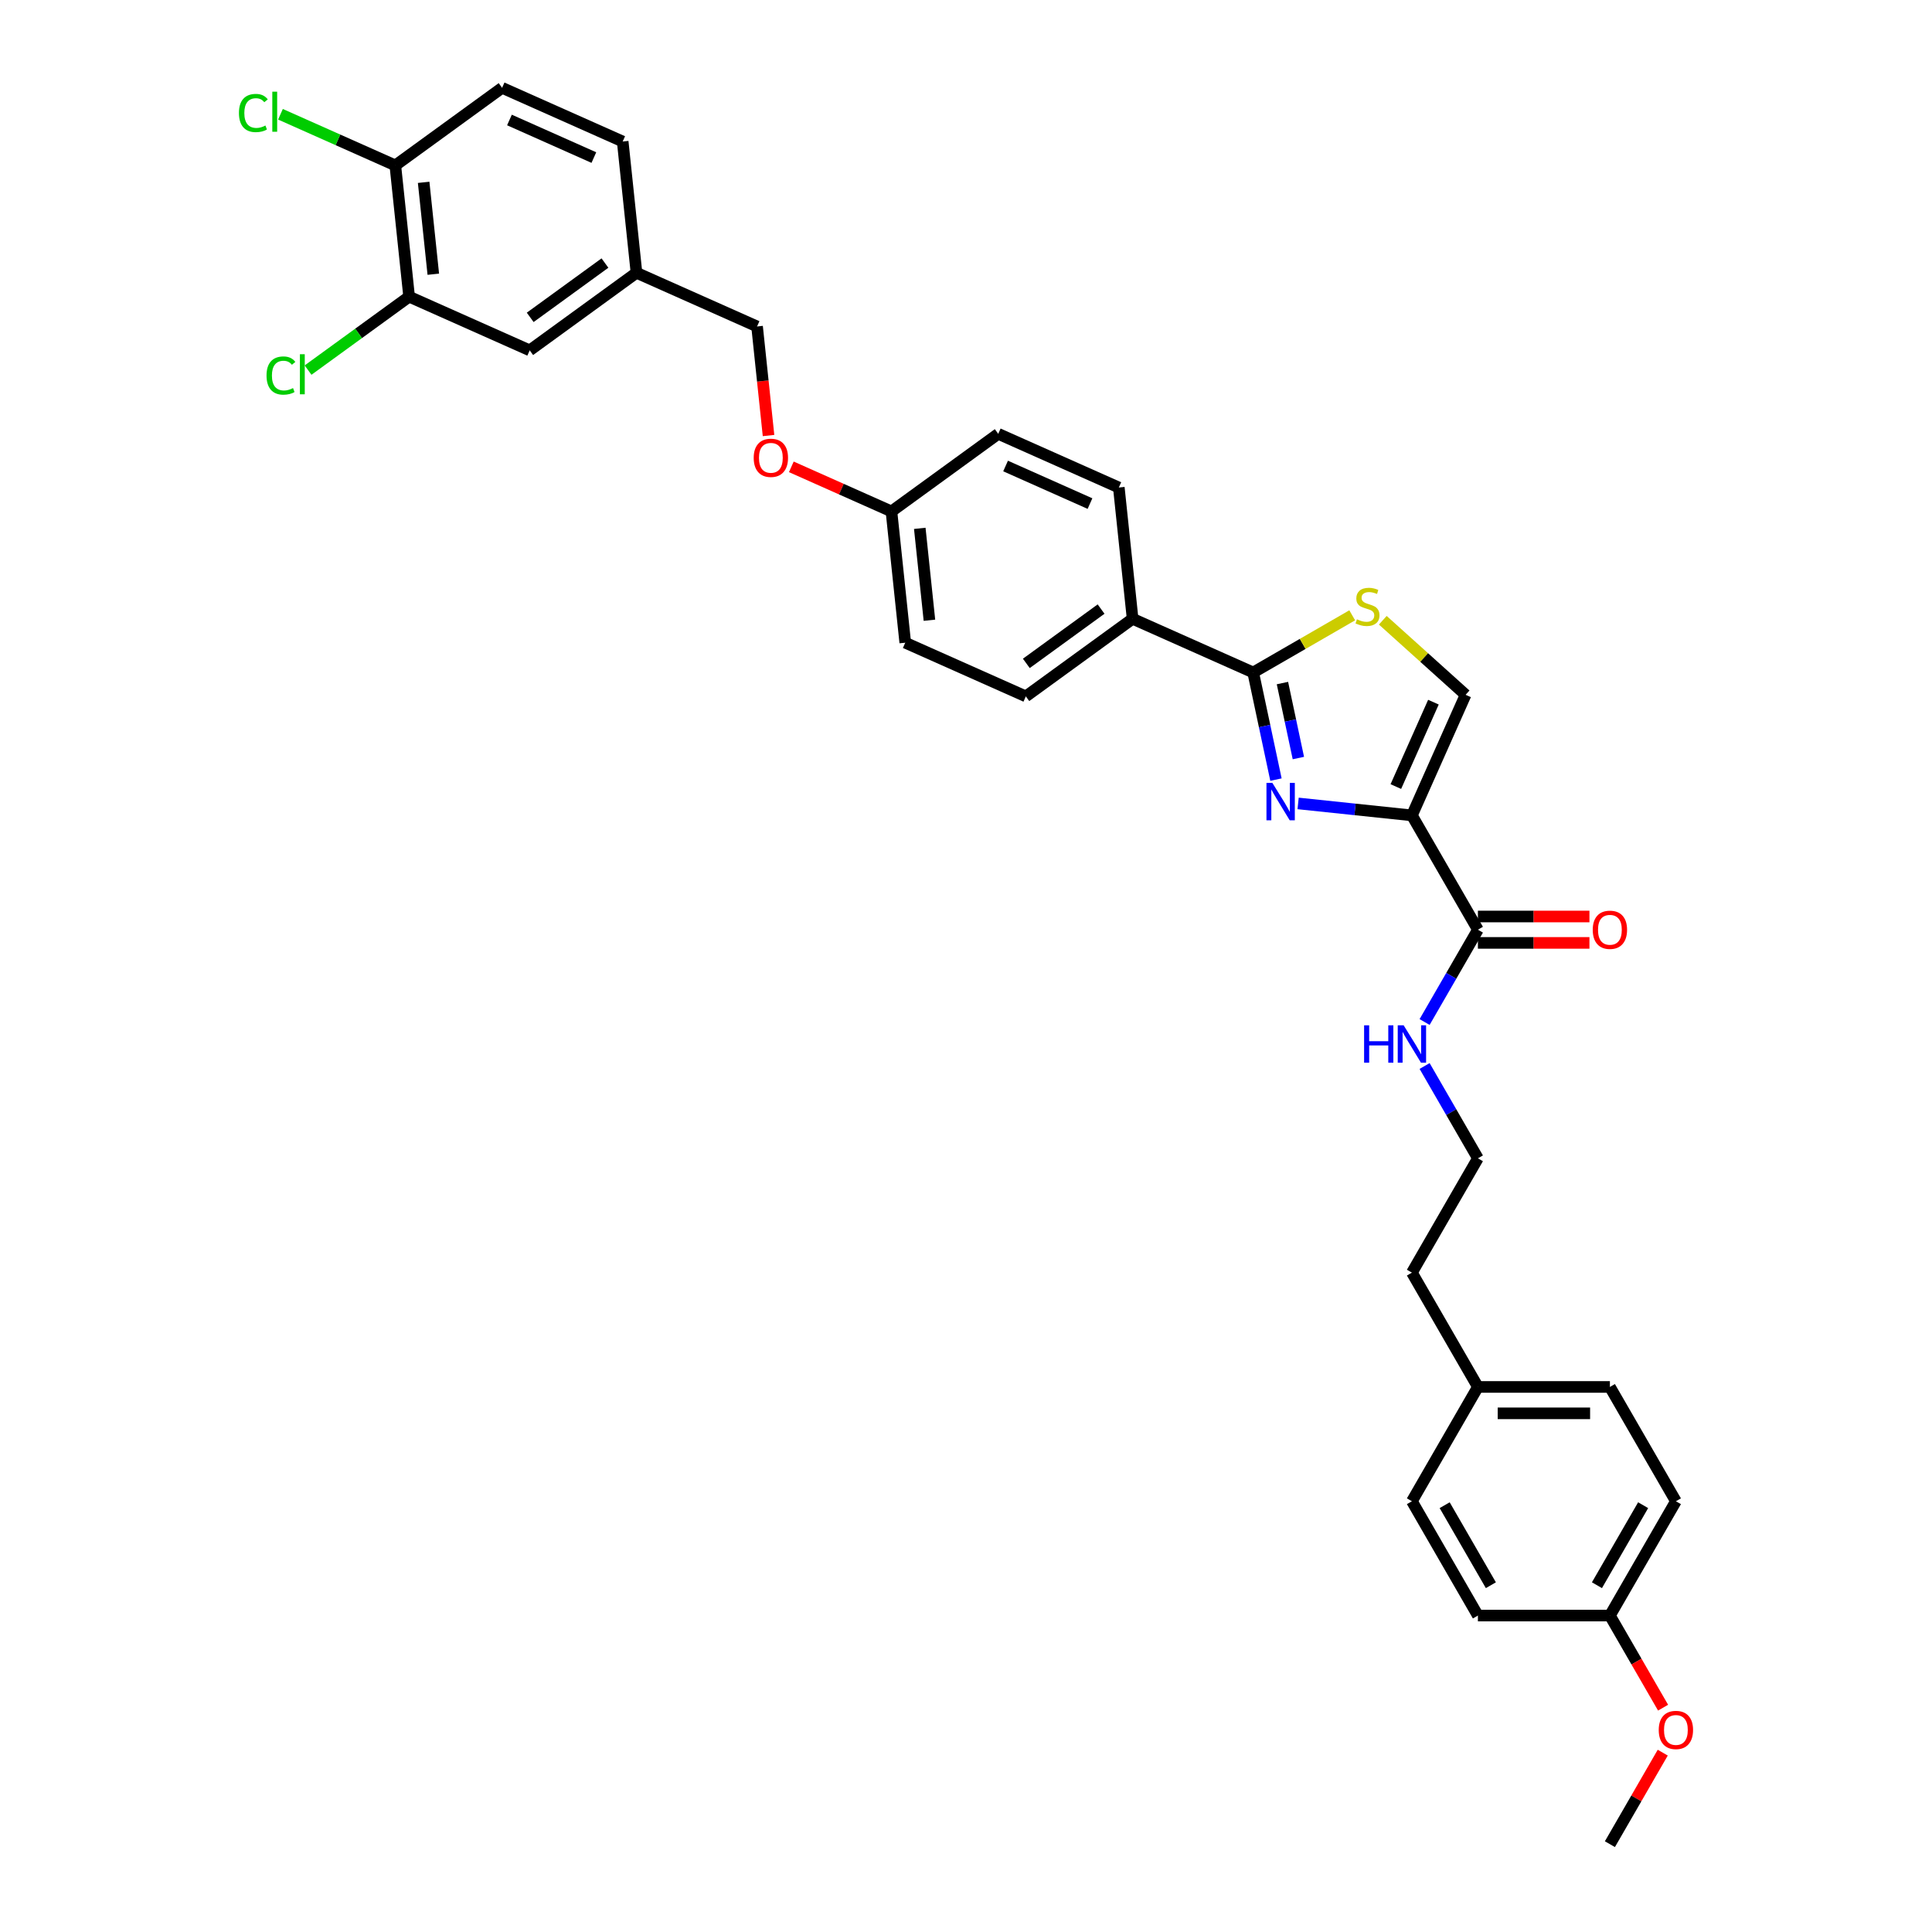 <?xml version='1.0' encoding='iso-8859-1'?>
<svg version='1.1' baseProfile='full'
              xmlns='http://www.w3.org/2000/svg'
                      xmlns:rdkit='http://www.rdkit.org/xml'
                      xmlns:xlink='http://www.w3.org/1999/xlink'
                  xml:space='preserve'
width='1000px' height='1000px' viewBox='0 0 1000 1000'>
<!-- END OF HEADER -->
<rect style='opacity:1.0;fill:#FFFFFF;stroke:none' width='1000' height='1000' x='0' y='0'> </rect>
<path class='bond-0' d='M 867.443,777.045 L 833.283,836.212' style='fill:none;fill-rule:evenodd;stroke:#000000;stroke-width:6px;stroke-linecap:butt;stroke-linejoin:miter;stroke-opacity:1' />
<path class='bond-0' d='M 850.485,779.088 L 826.573,820.505' style='fill:none;fill-rule:evenodd;stroke:#000000;stroke-width:6px;stroke-linecap:butt;stroke-linejoin:miter;stroke-opacity:1' />
<path class='bond-1' d='M 867.443,777.045 L 833.283,717.878' style='fill:none;fill-rule:evenodd;stroke:#000000;stroke-width:6px;stroke-linecap:butt;stroke-linejoin:miter;stroke-opacity:1' />
<path class='bond-2' d='M 764.963,481.211 L 751.169,505.103' style='fill:none;fill-rule:evenodd;stroke:#000000;stroke-width:6px;stroke-linecap:butt;stroke-linejoin:miter;stroke-opacity:1' />
<path class='bond-2' d='M 751.169,505.103 L 737.374,528.995' style='fill:none;fill-rule:evenodd;stroke:#0000FF;stroke-width:6px;stroke-linecap:butt;stroke-linejoin:miter;stroke-opacity:1' />
<path class='bond-3' d='M 764.963,488.043 L 793.828,488.043' style='fill:none;fill-rule:evenodd;stroke:#000000;stroke-width:6px;stroke-linecap:butt;stroke-linejoin:miter;stroke-opacity:1' />
<path class='bond-3' d='M 793.828,488.043 L 822.693,488.043' style='fill:none;fill-rule:evenodd;stroke:#FF0000;stroke-width:6px;stroke-linecap:butt;stroke-linejoin:miter;stroke-opacity:1' />
<path class='bond-3' d='M 764.963,474.379 L 793.828,474.379' style='fill:none;fill-rule:evenodd;stroke:#000000;stroke-width:6px;stroke-linecap:butt;stroke-linejoin:miter;stroke-opacity:1' />
<path class='bond-3' d='M 793.828,474.379 L 822.693,474.379' style='fill:none;fill-rule:evenodd;stroke:#FF0000;stroke-width:6px;stroke-linecap:butt;stroke-linejoin:miter;stroke-opacity:1' />
<path class='bond-4' d='M 764.963,481.211 L 730.803,422.044' style='fill:none;fill-rule:evenodd;stroke:#000000;stroke-width:6px;stroke-linecap:butt;stroke-linejoin:miter;stroke-opacity:1' />
<path class='bond-5' d='M 737.374,551.76 L 751.169,575.652' style='fill:none;fill-rule:evenodd;stroke:#0000FF;stroke-width:6px;stroke-linecap:butt;stroke-linejoin:miter;stroke-opacity:1' />
<path class='bond-5' d='M 751.169,575.652 L 764.963,599.544' style='fill:none;fill-rule:evenodd;stroke:#000000;stroke-width:6px;stroke-linecap:butt;stroke-linejoin:miter;stroke-opacity:1' />
<path class='bond-6' d='M 833.283,836.212 L 764.963,836.212' style='fill:none;fill-rule:evenodd;stroke:#000000;stroke-width:6px;stroke-linecap:butt;stroke-linejoin:miter;stroke-opacity:1' />
<path class='bond-7' d='M 833.283,836.212 L 847.046,860.049' style='fill:none;fill-rule:evenodd;stroke:#000000;stroke-width:6px;stroke-linecap:butt;stroke-linejoin:miter;stroke-opacity:1' />
<path class='bond-7' d='M 847.046,860.049 L 860.808,883.887' style='fill:none;fill-rule:evenodd;stroke:#FF0000;stroke-width:6px;stroke-linecap:butt;stroke-linejoin:miter;stroke-opacity:1' />
<path class='bond-8' d='M 648.653,348.075 L 674.28,333.279' style='fill:none;fill-rule:evenodd;stroke:#000000;stroke-width:6px;stroke-linecap:butt;stroke-linejoin:miter;stroke-opacity:1' />
<path class='bond-8' d='M 674.28,333.279 L 699.908,318.483' style='fill:none;fill-rule:evenodd;stroke:#CCCC00;stroke-width:6px;stroke-linecap:butt;stroke-linejoin:miter;stroke-opacity:1' />
<path class='bond-9' d='M 648.653,348.075 L 654.545,375.798' style='fill:none;fill-rule:evenodd;stroke:#000000;stroke-width:6px;stroke-linecap:butt;stroke-linejoin:miter;stroke-opacity:1' />
<path class='bond-9' d='M 654.545,375.798 L 660.438,403.52' style='fill:none;fill-rule:evenodd;stroke:#0000FF;stroke-width:6px;stroke-linecap:butt;stroke-linejoin:miter;stroke-opacity:1' />
<path class='bond-9' d='M 663.786,353.551 L 667.911,372.957' style='fill:none;fill-rule:evenodd;stroke:#000000;stroke-width:6px;stroke-linecap:butt;stroke-linejoin:miter;stroke-opacity:1' />
<path class='bond-9' d='M 667.911,372.957 L 672.035,392.363' style='fill:none;fill-rule:evenodd;stroke:#0000FF;stroke-width:6px;stroke-linecap:butt;stroke-linejoin:miter;stroke-opacity:1' />
<path class='bond-10' d='M 648.653,348.075 L 586.239,320.287' style='fill:none;fill-rule:evenodd;stroke:#000000;stroke-width:6px;stroke-linecap:butt;stroke-linejoin:miter;stroke-opacity:1' />
<path class='bond-11' d='M 715.731,321.039 L 737.161,340.335' style='fill:none;fill-rule:evenodd;stroke:#CCCC00;stroke-width:6px;stroke-linecap:butt;stroke-linejoin:miter;stroke-opacity:1' />
<path class='bond-11' d='M 737.161,340.335 L 758.591,359.63' style='fill:none;fill-rule:evenodd;stroke:#000000;stroke-width:6px;stroke-linecap:butt;stroke-linejoin:miter;stroke-opacity:1' />
<path class='bond-12' d='M 758.591,359.63 L 730.803,422.044' style='fill:none;fill-rule:evenodd;stroke:#000000;stroke-width:6px;stroke-linecap:butt;stroke-linejoin:miter;stroke-opacity:1' />
<path class='bond-12' d='M 741.94,363.435 L 722.488,407.124' style='fill:none;fill-rule:evenodd;stroke:#000000;stroke-width:6px;stroke-linecap:butt;stroke-linejoin:miter;stroke-opacity:1' />
<path class='bond-13' d='M 730.803,422.044 L 701.353,418.949' style='fill:none;fill-rule:evenodd;stroke:#000000;stroke-width:6px;stroke-linecap:butt;stroke-linejoin:miter;stroke-opacity:1' />
<path class='bond-13' d='M 701.353,418.949 L 671.903,415.853' style='fill:none;fill-rule:evenodd;stroke:#0000FF;stroke-width:6px;stroke-linecap:butt;stroke-linejoin:miter;stroke-opacity:1' />
<path class='bond-14' d='M 211.759,153.558 L 204.617,85.612' style='fill:none;fill-rule:evenodd;stroke:#000000;stroke-width:6px;stroke-linecap:butt;stroke-linejoin:miter;stroke-opacity:1' />
<path class='bond-14' d='M 224.277,141.938 L 219.278,94.376' style='fill:none;fill-rule:evenodd;stroke:#000000;stroke-width:6px;stroke-linecap:butt;stroke-linejoin:miter;stroke-opacity:1' />
<path class='bond-15' d='M 211.759,153.558 L 274.172,181.346' style='fill:none;fill-rule:evenodd;stroke:#000000;stroke-width:6px;stroke-linecap:butt;stroke-linejoin:miter;stroke-opacity:1' />
<path class='bond-16' d='M 211.759,153.558 L 185.605,172.559' style='fill:none;fill-rule:evenodd;stroke:#000000;stroke-width:6px;stroke-linecap:butt;stroke-linejoin:miter;stroke-opacity:1' />
<path class='bond-16' d='M 185.605,172.559 L 159.452,191.561' style='fill:none;fill-rule:evenodd;stroke:#00CC00;stroke-width:6px;stroke-linecap:butt;stroke-linejoin:miter;stroke-opacity:1' />
<path class='bond-17' d='M 409.589,241.637 L 435.5,253.174' style='fill:none;fill-rule:evenodd;stroke:#FF0000;stroke-width:6px;stroke-linecap:butt;stroke-linejoin:miter;stroke-opacity:1' />
<path class='bond-17' d='M 435.5,253.174 L 461.412,264.711' style='fill:none;fill-rule:evenodd;stroke:#000000;stroke-width:6px;stroke-linecap:butt;stroke-linejoin:miter;stroke-opacity:1' />
<path class='bond-18' d='M 397.791,225.431 L 394.824,197.204' style='fill:none;fill-rule:evenodd;stroke:#FF0000;stroke-width:6px;stroke-linecap:butt;stroke-linejoin:miter;stroke-opacity:1' />
<path class='bond-18' d='M 394.824,197.204 L 391.858,168.977' style='fill:none;fill-rule:evenodd;stroke:#000000;stroke-width:6px;stroke-linecap:butt;stroke-linejoin:miter;stroke-opacity:1' />
<path class='bond-19' d='M 204.617,85.612 L 259.889,45.455' style='fill:none;fill-rule:evenodd;stroke:#000000;stroke-width:6px;stroke-linecap:butt;stroke-linejoin:miter;stroke-opacity:1' />
<path class='bond-20' d='M 204.617,85.612 L 174.893,72.378' style='fill:none;fill-rule:evenodd;stroke:#000000;stroke-width:6px;stroke-linecap:butt;stroke-linejoin:miter;stroke-opacity:1' />
<path class='bond-20' d='M 174.893,72.378 L 145.169,59.144' style='fill:none;fill-rule:evenodd;stroke:#00CC00;stroke-width:6px;stroke-linecap:butt;stroke-linejoin:miter;stroke-opacity:1' />
<path class='bond-21' d='M 468.554,332.656 L 461.412,264.711' style='fill:none;fill-rule:evenodd;stroke:#000000;stroke-width:6px;stroke-linecap:butt;stroke-linejoin:miter;stroke-opacity:1' />
<path class='bond-21' d='M 481.072,321.036 L 476.073,273.474' style='fill:none;fill-rule:evenodd;stroke:#000000;stroke-width:6px;stroke-linecap:butt;stroke-linejoin:miter;stroke-opacity:1' />
<path class='bond-22' d='M 468.554,332.656 L 530.967,360.445' style='fill:none;fill-rule:evenodd;stroke:#000000;stroke-width:6px;stroke-linecap:butt;stroke-linejoin:miter;stroke-opacity:1' />
<path class='bond-23' d='M 461.412,264.711 L 516.684,224.553' style='fill:none;fill-rule:evenodd;stroke:#000000;stroke-width:6px;stroke-linecap:butt;stroke-linejoin:miter;stroke-opacity:1' />
<path class='bond-24' d='M 516.684,224.553 L 579.098,252.341' style='fill:none;fill-rule:evenodd;stroke:#000000;stroke-width:6px;stroke-linecap:butt;stroke-linejoin:miter;stroke-opacity:1' />
<path class='bond-24' d='M 520.489,241.204 L 564.178,260.656' style='fill:none;fill-rule:evenodd;stroke:#000000;stroke-width:6px;stroke-linecap:butt;stroke-linejoin:miter;stroke-opacity:1' />
<path class='bond-25' d='M 579.098,252.341 L 586.239,320.287' style='fill:none;fill-rule:evenodd;stroke:#000000;stroke-width:6px;stroke-linecap:butt;stroke-linejoin:miter;stroke-opacity:1' />
<path class='bond-26' d='M 586.239,320.287 L 530.967,360.445' style='fill:none;fill-rule:evenodd;stroke:#000000;stroke-width:6px;stroke-linecap:butt;stroke-linejoin:miter;stroke-opacity:1' />
<path class='bond-26' d='M 569.917,315.256 L 531.226,343.367' style='fill:none;fill-rule:evenodd;stroke:#000000;stroke-width:6px;stroke-linecap:butt;stroke-linejoin:miter;stroke-opacity:1' />
<path class='bond-27' d='M 259.889,45.455 L 322.303,73.243' style='fill:none;fill-rule:evenodd;stroke:#000000;stroke-width:6px;stroke-linecap:butt;stroke-linejoin:miter;stroke-opacity:1' />
<path class='bond-27' d='M 263.694,62.105 L 307.383,81.557' style='fill:none;fill-rule:evenodd;stroke:#000000;stroke-width:6px;stroke-linecap:butt;stroke-linejoin:miter;stroke-opacity:1' />
<path class='bond-28' d='M 322.303,73.243 L 329.444,141.189' style='fill:none;fill-rule:evenodd;stroke:#000000;stroke-width:6px;stroke-linecap:butt;stroke-linejoin:miter;stroke-opacity:1' />
<path class='bond-29' d='M 329.444,141.189 L 274.172,181.346' style='fill:none;fill-rule:evenodd;stroke:#000000;stroke-width:6px;stroke-linecap:butt;stroke-linejoin:miter;stroke-opacity:1' />
<path class='bond-29' d='M 313.122,136.158 L 274.431,164.268' style='fill:none;fill-rule:evenodd;stroke:#000000;stroke-width:6px;stroke-linecap:butt;stroke-linejoin:miter;stroke-opacity:1' />
<path class='bond-30' d='M 329.444,141.189 L 391.858,168.977' style='fill:none;fill-rule:evenodd;stroke:#000000;stroke-width:6px;stroke-linecap:butt;stroke-linejoin:miter;stroke-opacity:1' />
<path class='bond-31' d='M 833.283,717.878 L 764.963,717.878' style='fill:none;fill-rule:evenodd;stroke:#000000;stroke-width:6px;stroke-linecap:butt;stroke-linejoin:miter;stroke-opacity:1' />
<path class='bond-31' d='M 823.035,731.542 L 775.211,731.542' style='fill:none;fill-rule:evenodd;stroke:#000000;stroke-width:6px;stroke-linecap:butt;stroke-linejoin:miter;stroke-opacity:1' />
<path class='bond-32' d='M 764.963,836.212 L 730.803,777.045' style='fill:none;fill-rule:evenodd;stroke:#000000;stroke-width:6px;stroke-linecap:butt;stroke-linejoin:miter;stroke-opacity:1' />
<path class='bond-32' d='M 771.672,820.505 L 747.76,779.088' style='fill:none;fill-rule:evenodd;stroke:#000000;stroke-width:6px;stroke-linecap:butt;stroke-linejoin:miter;stroke-opacity:1' />
<path class='bond-33' d='M 764.963,717.878 L 730.803,777.045' style='fill:none;fill-rule:evenodd;stroke:#000000;stroke-width:6px;stroke-linecap:butt;stroke-linejoin:miter;stroke-opacity:1' />
<path class='bond-34' d='M 764.963,717.878 L 730.803,658.711' style='fill:none;fill-rule:evenodd;stroke:#000000;stroke-width:6px;stroke-linecap:butt;stroke-linejoin:miter;stroke-opacity:1' />
<path class='bond-35' d='M 860.635,907.171 L 846.959,930.858' style='fill:none;fill-rule:evenodd;stroke:#FF0000;stroke-width:6px;stroke-linecap:butt;stroke-linejoin:miter;stroke-opacity:1' />
<path class='bond-35' d='M 846.959,930.858 L 833.283,954.545' style='fill:none;fill-rule:evenodd;stroke:#000000;stroke-width:6px;stroke-linecap:butt;stroke-linejoin:miter;stroke-opacity:1' />
<path class='bond-36' d='M 764.963,599.544 L 730.803,658.711' style='fill:none;fill-rule:evenodd;stroke:#000000;stroke-width:6px;stroke-linecap:butt;stroke-linejoin:miter;stroke-opacity:1' />
<path  class='atom-2' d='M 706.057 530.703
L 708.681 530.703
L 708.681 538.929
L 718.574 538.929
L 718.574 530.703
L 721.197 530.703
L 721.197 550.052
L 718.574 550.052
L 718.574 541.115
L 708.681 541.115
L 708.681 550.052
L 706.057 550.052
L 706.057 530.703
' fill='#0000FF'/>
<path  class='atom-2' d='M 726.526 530.703
L 732.866 540.951
Q 733.495 541.963, 734.506 543.794
Q 735.517 545.625, 735.572 545.734
L 735.572 530.703
L 738.14 530.703
L 738.14 550.052
L 735.49 550.052
L 728.685 538.847
Q 727.892 537.535, 727.045 536.032
Q 726.225 534.529, 725.979 534.065
L 725.979 550.052
L 723.465 550.052
L 723.465 530.703
L 726.526 530.703
' fill='#0000FF'/>
<path  class='atom-3' d='M 824.401 481.265
Q 824.401 476.62, 826.697 474.023
Q 828.992 471.427, 833.283 471.427
Q 837.573 471.427, 839.869 474.023
Q 842.164 476.62, 842.164 481.265
Q 842.164 485.966, 839.842 488.644
Q 837.519 491.295, 833.283 491.295
Q 829.02 491.295, 826.697 488.644
Q 824.401 485.993, 824.401 481.265
M 833.283 489.108
Q 836.234 489.108, 837.819 487.141
Q 839.432 485.146, 839.432 481.265
Q 839.432 477.467, 837.819 475.554
Q 836.234 473.614, 833.283 473.614
Q 830.331 473.614, 828.719 475.526
Q 827.134 477.439, 827.134 481.265
Q 827.134 485.173, 828.719 487.141
Q 830.331 489.108, 833.283 489.108
' fill='#FF0000'/>
<path  class='atom-6' d='M 702.354 320.556
Q 702.572 320.638, 703.474 321.021
Q 704.376 321.403, 705.36 321.649
Q 706.371 321.868, 707.355 321.868
Q 709.186 321.868, 710.252 320.993
Q 711.317 320.092, 711.317 318.534
Q 711.317 317.468, 710.771 316.812
Q 710.252 316.156, 709.432 315.801
Q 708.612 315.446, 707.246 315.036
Q 705.524 314.517, 704.485 314.025
Q 703.474 313.533, 702.736 312.494
Q 702.026 311.456, 702.026 309.707
Q 702.026 307.275, 703.666 305.772
Q 705.333 304.269, 708.612 304.269
Q 710.853 304.269, 713.394 305.334
L 712.766 307.439
Q 710.443 306.482, 708.694 306.482
Q 706.808 306.482, 705.77 307.275
Q 704.731 308.04, 704.759 309.379
Q 704.759 310.417, 705.278 311.046
Q 705.825 311.675, 706.59 312.03
Q 707.382 312.385, 708.694 312.795
Q 710.443 313.342, 711.481 313.888
Q 712.52 314.435, 713.258 315.555
Q 714.023 316.648, 714.023 318.534
Q 714.023 321.212, 712.219 322.66
Q 710.443 324.081, 707.464 324.081
Q 705.743 324.081, 704.431 323.699
Q 703.146 323.344, 701.616 322.715
L 702.354 320.556
' fill='#CCCC00'/>
<path  class='atom-9' d='M 658.58 405.228
L 664.92 415.476
Q 665.549 416.487, 666.56 418.318
Q 667.571 420.149, 667.626 420.259
L 667.626 405.228
L 670.195 405.228
L 670.195 424.577
L 667.544 424.577
L 660.739 413.372
Q 659.947 412.06, 659.1 410.557
Q 658.28 409.054, 658.034 408.59
L 658.034 424.577
L 655.52 424.577
L 655.52 405.228
L 658.58 405.228
' fill='#0000FF'/>
<path  class='atom-11' d='M 390.117 236.977
Q 390.117 232.331, 392.413 229.735
Q 394.708 227.139, 398.999 227.139
Q 403.289 227.139, 405.585 229.735
Q 407.881 232.331, 407.881 236.977
Q 407.881 241.678, 405.558 244.356
Q 403.235 247.007, 398.999 247.007
Q 394.736 247.007, 392.413 244.356
Q 390.117 241.705, 390.117 236.977
M 398.999 244.82
Q 401.95 244.82, 403.535 242.853
Q 405.148 240.858, 405.148 236.977
Q 405.148 233.179, 403.535 231.266
Q 401.95 229.325, 398.999 229.325
Q 396.048 229.325, 394.435 231.238
Q 392.85 233.151, 392.85 236.977
Q 392.85 240.885, 394.435 242.853
Q 396.048 244.82, 398.999 244.82
' fill='#FF0000'/>
<path  class='atom-24' d='M 123.676 58.493
Q 123.676 53.684, 125.916 51.169
Q 128.185 48.628, 132.475 48.628
Q 136.465 48.628, 138.597 51.443
L 136.793 52.918
Q 135.235 50.869, 132.475 50.869
Q 129.551 50.869, 127.993 52.836
Q 126.463 54.777, 126.463 58.493
Q 126.463 62.319, 128.048 64.287
Q 129.66 66.254, 132.776 66.254
Q 134.907 66.254, 137.394 64.97
L 138.159 67.02
Q 137.148 67.675, 135.618 68.058
Q 134.088 68.441, 132.393 68.441
Q 128.185 68.441, 125.916 65.872
Q 123.676 63.303, 123.676 58.493
' fill='#00CC00'/>
<path  class='atom-24' d='M 140.947 47.453
L 143.461 47.453
L 143.461 68.195
L 140.947 68.195
L 140.947 47.453
' fill='#00CC00'/>
<path  class='atom-25' d='M 137.958 194.385
Q 137.958 189.575, 140.199 187.061
Q 142.467 184.519, 146.758 184.519
Q 150.748 184.519, 152.879 187.334
L 151.076 188.81
Q 149.518 186.76, 146.758 186.76
Q 143.834 186.76, 142.276 188.728
Q 140.746 190.668, 140.746 194.385
Q 140.746 198.211, 142.331 200.178
Q 143.943 202.146, 147.059 202.146
Q 149.19 202.146, 151.677 200.862
L 152.442 202.911
Q 151.431 203.567, 149.901 203.95
Q 148.37 204.332, 146.676 204.332
Q 142.467 204.332, 140.199 201.763
Q 137.958 199.194, 137.958 194.385
' fill='#00CC00'/>
<path  class='atom-25' d='M 155.23 183.344
L 157.744 183.344
L 157.744 204.086
L 155.23 204.086
L 155.23 183.344
' fill='#00CC00'/>
<path  class='atom-30' d='M 858.561 895.433
Q 858.561 890.788, 860.857 888.191
Q 863.152 885.595, 867.443 885.595
Q 871.733 885.595, 874.029 888.191
Q 876.324 890.788, 876.324 895.433
Q 876.324 900.134, 874.002 902.812
Q 871.679 905.463, 867.443 905.463
Q 863.18 905.463, 860.857 902.812
Q 858.561 900.161, 858.561 895.433
M 867.443 903.276
Q 870.394 903.276, 871.979 901.309
Q 873.592 899.314, 873.592 895.433
Q 873.592 891.635, 871.979 889.722
Q 870.394 887.781, 867.443 887.781
Q 864.491 887.781, 862.879 889.694
Q 861.294 891.607, 861.294 895.433
Q 861.294 899.341, 862.879 901.309
Q 864.491 903.276, 867.443 903.276
' fill='#FF0000'/>
</svg>
